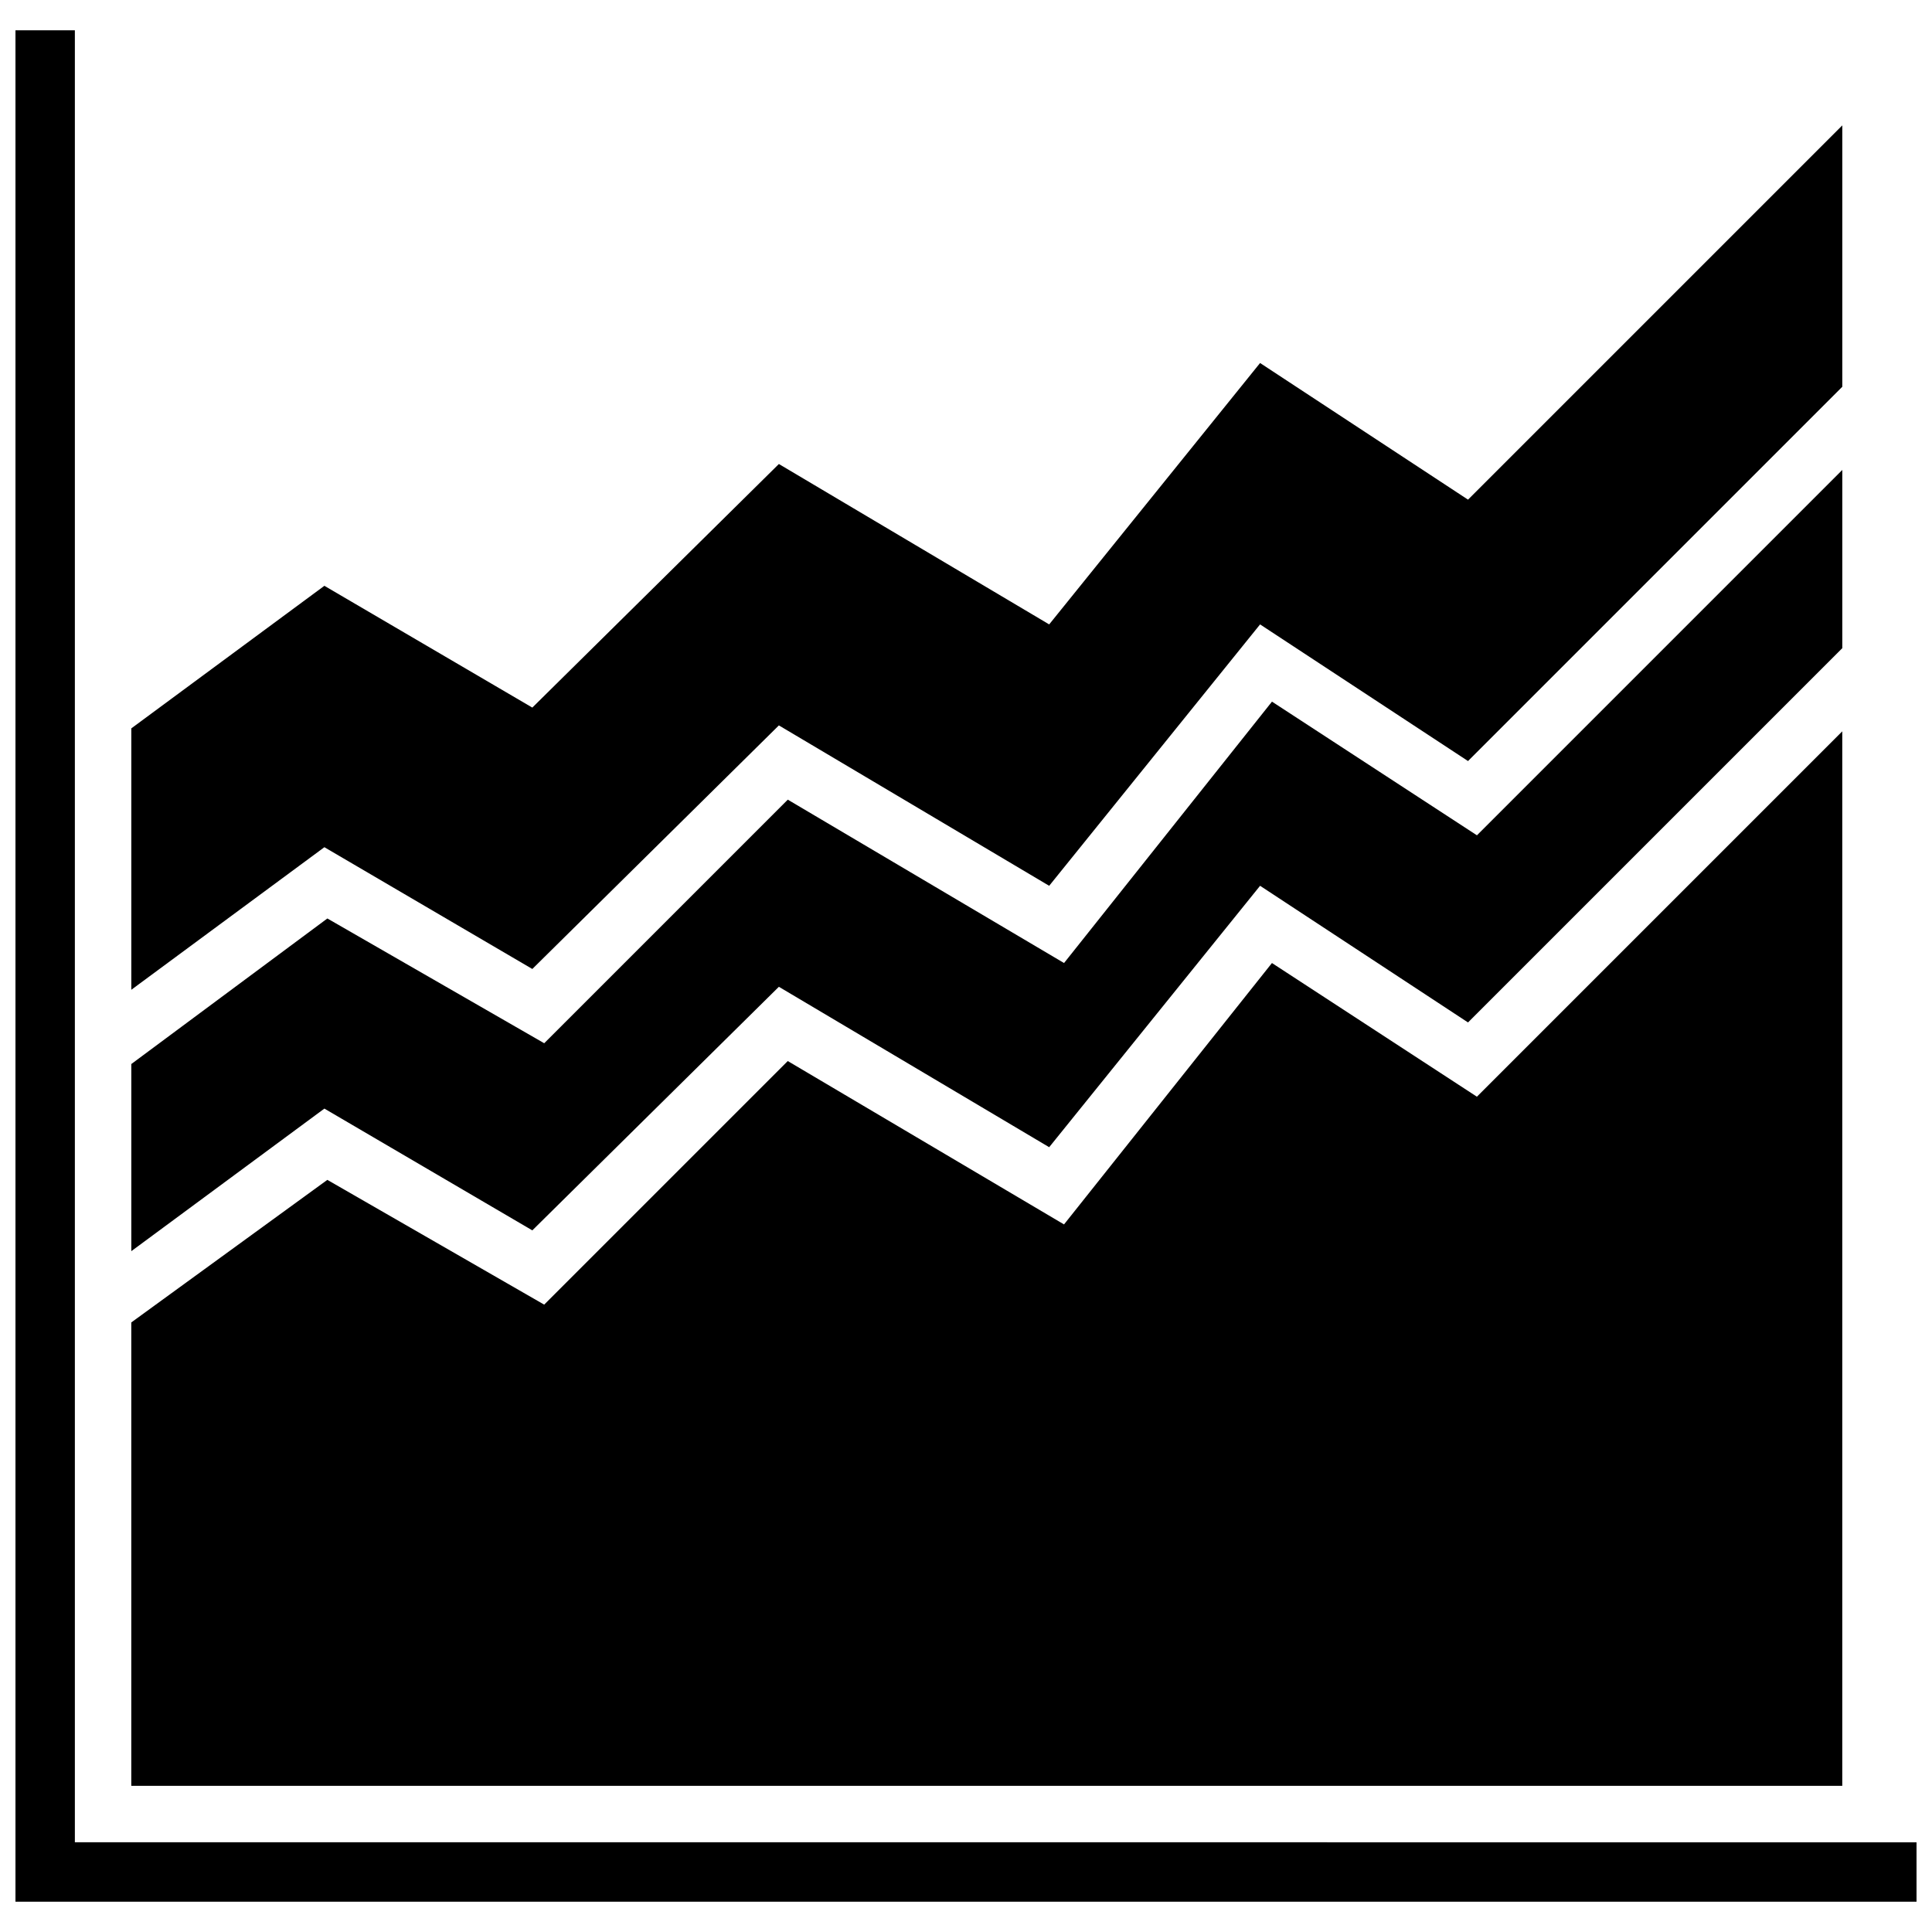 <?xml version="1.0" encoding="UTF-8"?>
<!-- Uploaded to: ICON Repo, www.svgrepo.com, Generator: ICON Repo Mixer Tools -->
<svg width="800px" height="800px" version="1.1" viewBox="144 144 512 512" xmlns="http://www.w3.org/2000/svg">
 <defs>
  <clipPath id="a">
   <path d="m148.09 152h503.81v496h-503.81z"/>
  </clipPath>
 </defs>
 <g clip-path="url(#a)">
  <path d="m163.84 632.22v-480.19h-15.742v495.94h503.81v-15.746z"/>
 </g>
 <path d="m285.07 470.06 65.34-64.551 71.633 42.512 55.891-69.277 55.105 36.215 99.188-99.188v-47.234l-96.824 96.828-54.316-35.426-55.105 69.273-73.211-43.297-64.551 64.551-57.465-33.062-51.957 38.574v49.594l51.168-37.785z"/>
 <path d="m285.07 400.79 65.34-64.551 71.633 42.508 55.891-69.273 55.105 36.211 99.188-99.188v-69.273l-99.188 99.188-55.105-36.211-55.891 69.273-71.633-42.508-65.34 64.551-55.105-32.273-51.168 37.785v69.273l51.168-37.785z"/>
 <path d="m632.22 337.81-96.824 96.828-54.316-35.426-55.105 69.273-73.211-43.297-64.551 64.551-57.465-33.062-51.957 37.785v122.8h453.43z"/>
</svg>